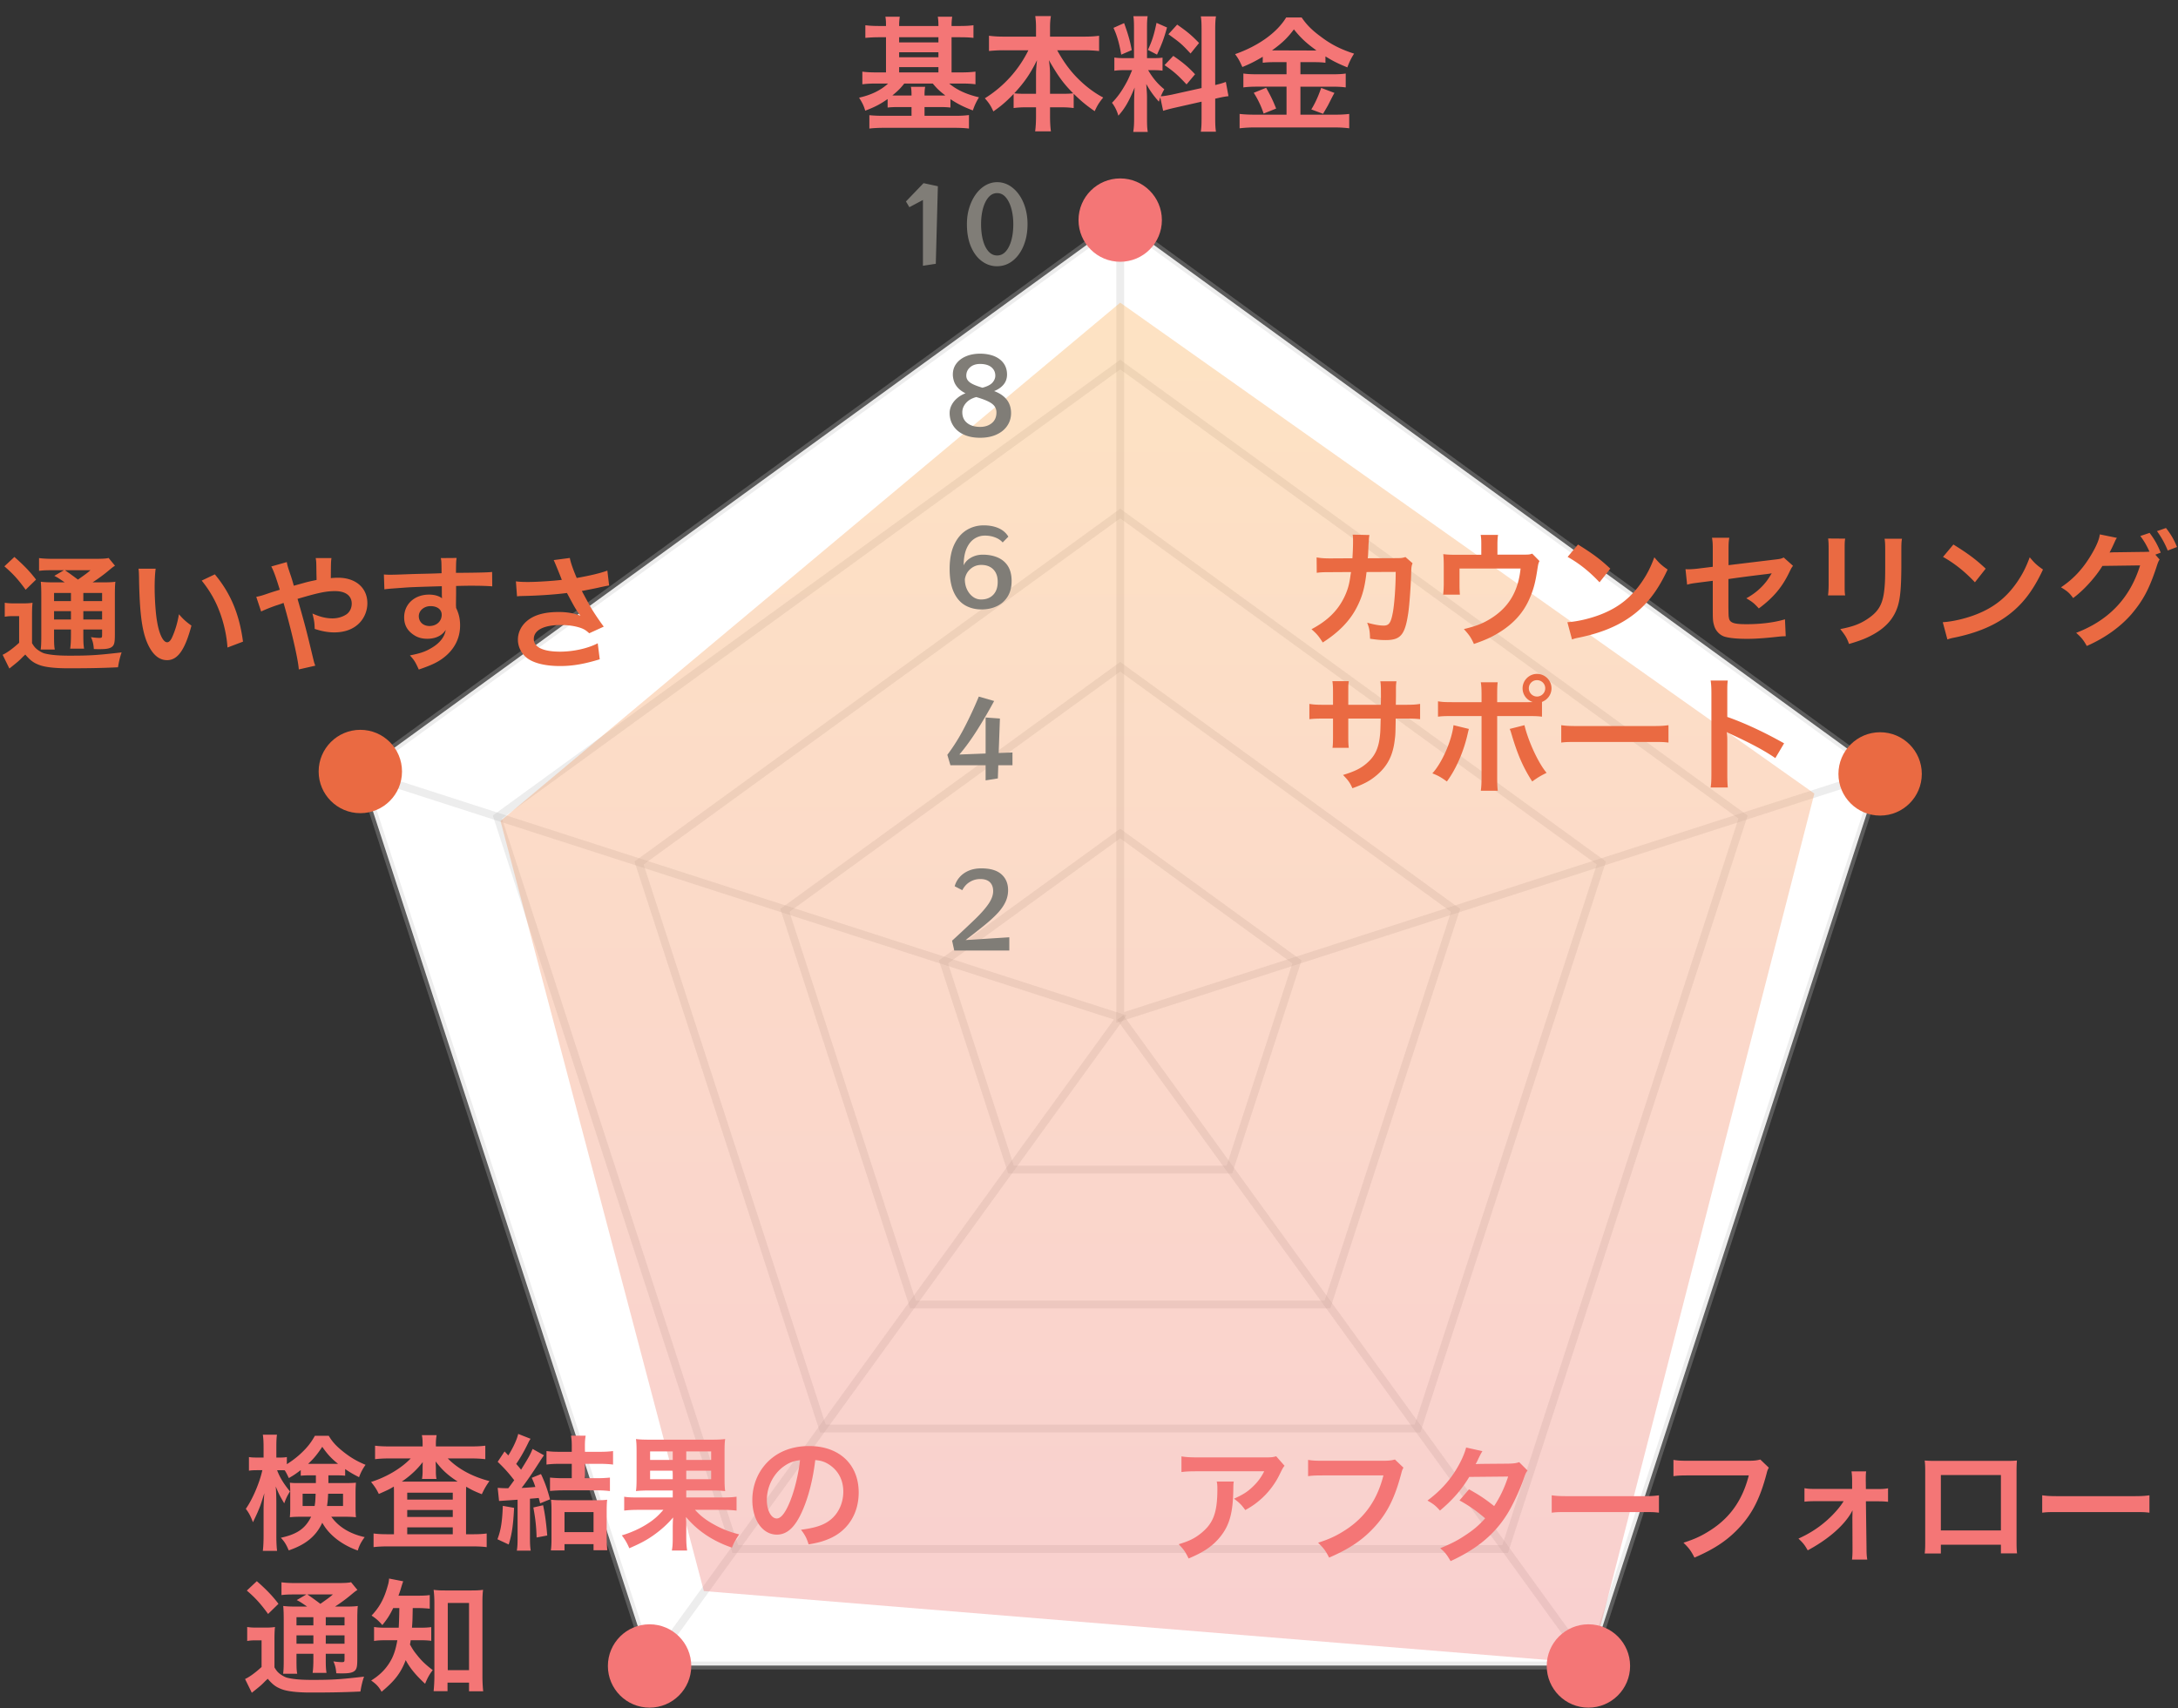 <svg width="557" height="437" fill="none" xmlns="http://www.w3.org/2000/svg"><rect width="100%" height="100%" fill="#333333" stroke="none"/><path fill-rule="evenodd" clip-rule="evenodd" d="m286.48 55.174 195.516 142.044-74.679 229.832H165.654l-74.68-229.832L286.48 55.174Zm0 2.472L93.326 197.982l73.781 227.068h238.757l73.781-227.068L286.48 57.646Z" fill="#A8A8A8" fill-opacity=".2"/><path d="M286.48 56.41 92.15 197.6l74.23 228.45h240.21l74.23-228.45L286.48 56.41Z" fill="#fff"/><path fill-rule="evenodd" clip-rule="evenodd" d="m286.48 55.174 195.516 142.044-74.679 229.832H165.654l-74.68-229.832L286.48 55.174Zm0 2.472L93.326 197.982l73.781 227.068h238.757l73.781-227.068L286.48 57.646Z" fill="#A8A8A8" fill-opacity=".2"/><path fill-rule="evenodd" clip-rule="evenodd" d="m286.48 92.024 160.466 116.584-61.289 188.632H187.314l-61.289-188.632L286.48 92.024Zm0 2.472L128.376 209.372l60.391 185.868h195.437l60.391-185.868L286.48 94.496Z" fill="#A8A8A8" fill-opacity=".2"/><path fill-rule="evenodd" clip-rule="evenodd" d="m286.48 130.124 124.226 90.254-47.449 146.032H209.714l-47.459-146.032 124.225-90.254Zm-121.874 91.018 46.561 143.268h150.637l46.551-143.268-121.875-88.546-121.874 88.546Z" fill="#A8A8A8" fill-opacity=".2"/><path fill-rule="evenodd" clip-rule="evenodd" d="m286.48 169.324 86.946 63.164L340.217 334.7H232.754l-33.209-102.212 86.935-63.164Zm0 2.472-84.584 61.456 32.311 99.448h104.557l32.311-99.448-84.595-61.456Z" fill="#A8A8A8" fill-opacity=".2"/><path fill-rule="evenodd" clip-rule="evenodd" d="m286.48 211.984 46.376 33.694-17.72 54.502h-57.312l-17.709-54.502 46.365-33.694Zm0 2.472-44.014 31.986 16.811 51.738h54.407l16.82-51.738-44.024-31.986Z" fill="#A8A8A8" fill-opacity=".2"/><path fill-rule="evenodd" clip-rule="evenodd" d="M285.48 56.41h2v202.477l193.033-62.239.614 1.903-195.647 63.082V56.41Z" fill="#A8A8A8" fill-opacity=".2"/><path fill-rule="evenodd" clip-rule="evenodd" d="M284.862 260.789 91.843 198.551l.614-1.903 195.641 63.083L167.19 426.636l-1.62-1.173 119.292-164.674Z" fill="#A8A8A8" fill-opacity=".2"/><path fill-rule="evenodd" clip-rule="evenodd" d="m287.29 259.673 120.11 165.79-1.62 1.174-120.11-165.79 1.62-1.174Z" fill="#A8A8A8" fill-opacity=".2"/><path d="M286.48 66.96c5.887 0 10.66-4.773 10.66-10.66 0-5.888-4.773-10.66-10.66-10.66-5.887 0-10.66 4.772-10.66 10.66 0 5.887 4.773 10.66 10.66 10.66Z" fill="#F47676"/><path opacity=".3" d="M286.48 77.42 128 210l52 197 226.85 18.53L464 203 286.48 77.42Z" fill="url(#a)"/><path d="M236.03 67.98V51.16L232.56 53l-.87-1.47 4.5-4.68 3.66.79-.53 19.84-3.29.5Zm18.98.13c-1.42 0-2.72-.43-3.89-1.29-1.18-.86-2.11-2.1-2.8-3.71-.69-1.61-1.04-3.53-1.04-5.76 0-1.53.2-2.94.61-4.24.4-1.3.96-2.43 1.66-3.41.7-.97 1.52-1.73 2.46-2.28.94-.54 1.94-.82 3.01-.82 1.07 0 2.07.27 3.01.8.94.54 1.76 1.29 2.47 2.25.71.97 1.27 2.1 1.67 3.41.4 1.31.61 2.73.61 4.28 0 1.55-.2 3.08-.61 4.39-.4 1.32-.96 2.45-1.67 3.41s-1.54 1.69-2.47 2.2c-.94.51-1.94.76-3.01.76l-.01.01Zm0-2.76c.86 0 1.6-.35 2.21-1.04.61-.69 1.09-1.64 1.42-2.84.33-1.2.5-2.57.5-4.12 0-1.46-.17-2.79-.5-3.99-.33-1.2-.81-2.16-1.42-2.88-.61-.72-1.35-1.08-2.21-1.08-.86 0-1.6.36-2.21 1.07-.61.71-1.08 1.67-1.41 2.87-.33 1.2-.49 2.54-.49 4.01 0 1.47.16 2.92.49 4.12.32 1.2.79 2.15 1.41 2.84.61.69 1.35 1.04 2.21 1.04Zm-.76 34.69c2.88 1.09 4.32 2.97 4.32 5.63 0 1.19-.32 2.27-.96 3.22-.64.96-1.55 1.71-2.74 2.26-1.18.55-2.59.83-4.22.83s-2.98-.27-4.14-.8c-1.17-.53-2.07-1.28-2.7-2.24-.63-.96-.95-2.05-.95-3.28 0-.74.18-1.43.53-2.09.35-.66.83-1.25 1.45-1.76.61-.52 1.31-.92 2.08-1.2-.86-.44-1.52-.93-1.99-1.46-.47-.54-.79-1.09-.97-1.66-.18-.57-.28-1.13-.28-1.67 0-1.09.3-2.03.91-2.83.61-.8 1.43-1.42 2.49-1.86 1.05-.44 2.25-.66 3.58-.66s2.57.22 3.61.64c1.03.43 1.84 1.04 2.41 1.84.57.8.86 1.75.86 2.86 0 .98-.29 1.83-.87 2.54-.58.71-1.38 1.27-2.39 1.67l-.03.02Zm-4.58 1.53c-1.14.3-2.02.81-2.64 1.53-.62.72-.93 1.5-.93 2.34 0 1.18.41 2.1 1.24 2.76.82.67 1.94 1 3.34 1 1.19 0 2.18-.32 2.97-.97.79-.65 1.18-1.56 1.18-2.74 0-.61-.17-1.14-.5-1.59-.33-.45-.88-.86-1.63-1.22-.75-.37-1.76-.74-3.03-1.11Zm1.58-2.39c1.25-.33 2.11-.78 2.58-1.33.47-.55.71-1.14.71-1.75 0-.89-.34-1.62-1.01-2.17-.68-.55-1.64-.83-2.88-.83-1.07 0-1.93.29-2.57.86-.64.57-.96 1.29-.96 2.14 0 .7.32 1.28.95 1.74.63.46 1.69.9 3.18 1.34Zm5.18 39.59c-.49-.56-1.14-1-1.95-1.3-.81-.31-1.68-.46-2.61-.46-1 0-1.91.28-2.74.84-.82.56-1.48 1.4-1.96 2.53-.48 1.12-.72 2.54-.72 4.24.35-.81.98-1.46 1.88-1.97.9-.51 1.9-.76 2.99-.76 1.47 0 2.77.25 3.88.74 1.11.49 1.98 1.23 2.59 2.22.61.99.92 2.25.92 3.78 0 1.53-.33 2.86-.99 3.93a6.497 6.497 0 0 1-2.72 2.47c-1.15.57-2.5.86-4.03.86-1.53 0-2.98-.36-4.2-1.08-1.22-.72-2.18-1.85-2.87-3.38-.69-1.54-1.04-3.51-1.04-5.93s.39-4.51 1.16-6.16c.77-1.65 1.82-2.89 3.13-3.71 1.32-.82 2.79-1.24 4.42-1.24 1.44 0 2.71.24 3.8.72 1.1.48 1.93 1.21 2.51 2.17l-1.47 1.5.02-.01Zm-9.68 9.37c0 1 .19 1.89.57 2.67.38.78.88 1.4 1.51 1.86.63.46 1.32.68 2.08.68 1.28 0 2.31-.39 3.08-1.18.77-.79 1.16-1.89 1.16-3.32s-.38-2.43-1.13-3.2c-.75-.76-1.78-1.14-3.08-1.14-1.04 0-1.95.34-2.74 1.01-.79.68-1.27 1.55-1.45 2.62Zm8.55 47.61-.11 3.37-3.13.5v-3.87h-9l-.79-2.66c1.61-2.14 3.08-4.48 4.39-7.03 1.32-2.54 2.54-5.17 3.66-7.87l3.92 1.13c-1.49 2.75-2.98 5.29-4.46 7.62-1.48 2.32-2.96 4.35-4.43 6.07l6.71-.26v-9.21l3.66.26-.32 8.82 3.53-.13v3.26h-3.63Zm-11.26 47.41-.55-2.53c2.32-2.12 4.25-3.94 5.82-5.45 1.56-1.51 2.73-2.84 3.51-3.99.78-1.15 1.17-2.23 1.17-3.25 0-.96-.28-1.72-.83-2.26-.55-.54-1.37-.82-2.46-.82-.97 0-1.86.25-2.67.74-.82.49-1.46 1.19-1.93 2.11l-1.95-1c.23-.84.64-1.61 1.24-2.3.6-.69 1.36-1.25 2.3-1.66.94-.41 2.03-.62 3.28-.62 2.28 0 3.99.5 5.13 1.51 1.14 1.01 1.71 2.36 1.71 4.07a7 7 0 0 1-.71 3.09c-.47.97-1.17 1.95-2.09 2.92-.92.97-2.06 2-3.41 3.09-1.35 1.09-2.9 2.31-4.66 3.66l11.18-.71v3.39h-14.08v.01Z" fill="#807D77"/><path d="M406.22 436.82c5.887 0 10.66-4.773 10.66-10.66 0-5.887-4.773-10.66-10.66-10.66-5.887 0-10.66 4.773-10.66 10.66 0 5.887 4.773 10.66 10.66 10.66Z" fill="#F47676"/><path d="M480.82 208.63c5.888 0 10.66-4.773 10.66-10.66 0-5.887-4.772-10.66-10.66-10.66-5.887 0-10.66 4.773-10.66 10.66 0 5.887 4.773 10.66 10.66 10.66Z" fill="#EA6A42"/><path d="M224.824 6.648c-1.472 0-2.528-.064-3.52-.192v3.232c1.12-.096 2.176-.16 3.52-.16h1.76v8.992h-2.592c-1.44 0-2.496-.064-3.456-.192v3.232c1.056-.128 2.048-.192 3.456-.192h3.136c-1.888 1.728-4.288 2.912-7.424 3.616.864 1.376 1.216 2.112 1.568 3.328 2.432-.928 3.808-1.632 5.728-2.976v2.176c.896-.096 1.568-.128 2.912-.128h3.2v2.24h-7.136c-1.664 0-2.72-.064-3.648-.16v3.424c1.088-.128 2.272-.192 3.84-.192h17.824c1.6 0 2.784.064 3.808.192v-3.456c-1.056.128-2.016.192-3.552.192h-7.808v-2.24h3.712c1.376 0 2.016.032 2.912.128v-2.144c1.952 1.28 3.456 2.016 5.728 2.88.448-1.312.864-2.176 1.568-3.36-3.264-.768-5.664-1.888-7.616-3.52h3.264c1.408 0 2.496.064 3.456.192v-3.232c-1.056.128-2.24.192-3.552.192h-2.56V9.528h2.112c1.312 0 2.368.032 3.488.16V6.456c-.96.128-1.984.192-3.488.192h-2.112c0-1.088.064-1.696.16-2.368h-3.68c.096.608.16 1.12.16 2.368h-10.048c0-1.088.064-1.664.16-2.368h-3.68c.128.64.16 1.152.16 2.368h-1.76Zm5.12 11.872v-1.344h10.048v1.344h-10.048Zm0-3.872v-1.28h10.048v1.28h-10.048Zm0-3.808V9.528h10.048v1.312h-10.048Zm8.608 10.528c.992 1.216 1.76 1.952 3.2 3.04-.48.032-.832.032-1.6.032h-3.712c0-1.056.032-1.536.16-2.24h-3.648c.128.64.16 1.152.16 2.24h-3.2c-.768 0-1.12 0-1.696-.032 1.376-1.12 2.08-1.824 3.04-3.04h7.296ZM263 12.856a30.094 30.094 0 0 1-11.136 12.288c1.056 1.184 1.536 1.92 2.176 3.36 2.016-1.408 3.36-2.56 5.184-4.48v3.616c.96-.128 1.888-.192 3.2-.192h2.528v2.176c0 1.504-.064 2.784-.224 3.968h4.032c-.16-1.12-.224-2.464-.224-3.968v-2.176h2.848c1.312 0 2.208.064 3.2.192v-3.648c1.952 1.92 3.328 3.04 5.376 4.448.64-1.44 1.184-2.304 2.176-3.488-2.528-1.344-4.8-3.104-6.976-5.376-1.792-1.888-3.296-4-4.8-6.72h6.848c1.504 0 2.464.064 3.872.192V9.144c-1.088.16-2.272.224-3.872.224h-8.672V7.064c0-1.184.064-2.048.224-2.944h-4c.128.928.192 1.728.192 2.976v2.272h-8.224c-1.504 0-2.56-.064-3.808-.224v3.904a36.54 36.54 0 0 1 3.808-.192H263Zm5.536 11.136v-5.056c0-.96-.096-2.24-.288-3.552 2.304 4.032 3.712 5.984 6.208 8.48-.768.096-1.344.128-2.816.128h-3.104Zm-3.584 0h-2.72c-1.472 0-2.112-.032-2.848-.128 2.592-2.784 4.128-5.024 5.824-8.48-.16 1.312-.256 2.592-.256 3.584v5.024Zm32.512 4.352c.704-.224 1.632-.48 3.04-.8l6.784-1.536v3.872c0 1.952-.032 2.72-.192 3.808h3.872c-.16-1.024-.192-1.984-.192-3.776V25.24l.32-.064c1.312-.32 2.208-.48 3.072-.576l-.672-3.648c-.832.32-1.408.48-2.72.8V7.864c0-1.76.032-2.624.192-3.68h-3.872c.16.992.192 1.856.192 3.712V22.52l-7.488 1.664c-1.088.224-2.208.416-2.944.448.32-.704.448-.992.896-1.792-1.76-1.44-2.944-2.88-4.128-4.896h1.152c1.12 0 1.76.032 2.528.128v-3.328c-.704.096-1.248.128-2.464.128h-1.504V7.256c0-1.536.032-2.272.16-3.104h-3.648c.128.768.16 1.696.16 3.136v7.584h-2.144c-1.472 0-2.144-.032-2.88-.16v3.392c.768-.128 1.472-.16 2.88-.16h1.664c-.896 2.112-1.024 2.432-1.696 3.616-1.088 1.952-2.112 3.36-3.456 4.736.704.896 1.28 2.048 1.632 3.296 1.696-1.888 2.72-3.68 4.16-7.2a68.775 68.775 0 0 0-.128 3.84v4.128c0 1.408-.064 2.368-.224 3.392h3.712c-.16-.96-.192-1.792-.192-3.328v-5.28c0-1.024-.032-1.472-.192-3.648.992 1.76 1.888 3.008 3.232 4.512.16-.512.192-.672.352-1.088l.736 3.424ZM284.76 7.128c.896 1.92 1.472 3.904 1.984 6.848l2.688-1.152c-.448-2.432-.928-4.064-1.952-6.912l-2.72 1.216Zm11.008-1.28c-.64 3.104-1.184 4.768-2.208 6.912l2.336 1.216c1.312-2.88 1.728-4 2.56-6.944l-2.688-1.184Zm3.04 2.912c3.136 2.272 3.296 2.4 5.664 4.928L306.648 11c-1.824-1.888-2.848-2.784-5.6-4.704l-2.24 2.464Zm-.992 7.904c2.304 1.568 3.392 2.528 5.632 4.928L305.624 19c-1.664-1.792-3.04-2.976-5.568-4.704l-2.24 2.368Zm31.2-.768V19h-7.552c-1.6 0-2.624-.064-3.488-.192v3.552c.96-.128 2.08-.192 3.456-.192h7.584v7.168h-8.032c-1.632 0-2.816-.064-3.968-.192v3.68a31.55 31.55 0 0 1 3.968-.224h20.224c1.312 0 2.656.064 3.84.224v-3.68c-1.056.128-2.144.192-3.776.192h-8.704v-7.168h8.064c1.504 0 2.624.064 3.52.192v-3.552c-.832.128-1.824.192-3.488.192h-8.096v-3.104h3.264c1.344 0 2.208.032 3.136.16v-1.632c2.016 1.248 3.072 1.76 5.6 2.816.48-1.312.96-2.336 1.728-3.52-3.456-1.12-5.856-2.336-8.48-4.32-2.272-1.664-3.648-3.04-4.928-4.928h-3.968c-2.304 3.84-7.104 7.296-13.056 9.376.864 1.184 1.088 1.6 1.856 3.296 2.112-.864 3.392-1.536 5.216-2.624v1.536c.928-.128 1.856-.16 3.136-.16h2.944Zm-3.712-3.008c2.656-1.92 3.968-3.2 5.6-5.376 1.664 2.112 3.232 3.584 5.76 5.376-.48.032-.48.032-.768.032l-9.92-.032h-.672Zm-4.672 10.848a23.304 23.304 0 0 1 2.528 5.312l3.2-1.28c-.864-2.176-1.472-3.392-2.56-5.312l-3.168 1.28Zm17.248-1.248c-.768 2.208-1.536 3.904-2.528 5.504l3.008 1.12c1.088-1.856 1.216-2.08 1.312-2.272 1.184-2.336 1.184-2.336 1.6-3.072l-3.392-1.28Z" fill="#F47676"/><path d="M359.432 142.488c-.8.256-1.088.288-2.528.288l-7.104.032c.096-1.024.096-1.312.128-2.016.064-1.664.064-1.664.128-2.336 0-.224.032-.416.032-.608.032-.448.064-.576.128-.992l-4.288-.096c.096.576.096.832.096 1.248v.8c0 .928-.064 2.784-.16 4l-5.6.032c-1.6 0-2.464-.064-3.552-.256l.032 3.936c1.056-.128 1.504-.16 3.456-.16l5.312-.032c-.032.224-.096.544-.16.992-.288 2.24-.768 3.808-1.632 5.568-1.696 3.424-4.32 5.952-8.32 8.064 1.344 1.184 1.792 1.696 2.88 3.392 4.032-2.56 6.88-5.472 8.64-8.864 1.44-2.752 2.112-5.152 2.56-9.152l7.456-.032c0 3.68-.32 8.032-.704 10.24-.512 2.784-.992 3.488-2.368 3.488-1.056 0-2.336-.224-4.224-.736.576 1.472.672 2.08.736 4.096 1.664.256 2.752.352 3.968.352 3.84 0 4.96-1.312 5.792-6.848.32-2.112.672-7.04.768-10.656.032-1.12.096-1.568.352-2.144l-1.824-1.6Zm32.416-.864c-.768.256-.768.256-3.136.256h-5.76v-2.752c0-.896.064-1.76.16-2.304h-4.448c.128.736.16 1.312.16 2.336v2.752h-6.272c-1.76 0-2.336-.032-3.456-.16.096.864.128 1.696.128 3.04v4.64c0 .896-.064 1.888-.16 2.688h4.288a29.077 29.077 0 0 1-.096-2.56v-4.128h15.616c-.608 5.888-3.04 9.952-7.68 12.832-2.016 1.248-3.776 1.92-6.816 2.656 1.44 1.6 1.824 2.176 2.56 3.808 2.784-.96 4.448-1.696 6.368-2.88 3.776-2.304 6.336-5.152 7.904-8.832.992-2.272 1.472-4.064 2.016-7.744.16-.96.192-1.152.48-1.76l-1.856-1.888Zm9.056.832c2.976 1.664 5.6 3.776 8.16 6.496l2.752-3.488c-2.464-2.336-4.448-3.808-8.256-6.176l-2.656 3.168Zm1.12 21.12c.736-.256.832-.288 2.112-.544 4.96-1.056 8.928-2.624 12.192-4.8 4.384-2.912 7.424-6.688 10.144-12.544-1.632-1.152-2.144-1.632-3.392-3.136-.96 2.592-1.856 4.352-3.264 6.4-2.528 3.648-5.504 6.112-9.504 7.84-2.912 1.28-6.72 2.208-9.472 2.368l1.184 4.416Zm54.144-20.96c-.736.32-.768.352-2.464.544l-11.648 1.408v-4.032c0-1.376.032-2.048.192-2.976h-4.416c.16 1.088.192 1.44.192 3.04v4.384l-3.392.416c-.864.128-2.24.224-2.816.224-.16 0-.416 0-.768-.032l.416 3.968c1.056-.288 1.056-.288 3.552-.608l3.008-.384v7.328c0 2.56.032 3.04.32 4.032.352 1.376 1.44 2.56 2.752 2.944 1.216.352 3.104.544 5.696.544 2.112 0 4.48-.16 7.936-.544.832-.096 1.088-.096 1.952-.128l-.192-4.32c-2.656.8-6.144 1.248-9.824 1.248-3.264 0-4.288-.352-4.512-1.6-.096-.544-.096-.544-.128-2.752v-7.2c3.328-.48 6.624-.896 9.856-1.28.48-.064.704-.096 1.216-.192-.576.96-.768 1.248-1.216 1.888-1.408 1.856-3.072 3.296-5.28 4.512 1.472.864 1.952 1.216 3.2 2.592 3.712-2.752 5.984-5.44 7.84-9.344.448-.928.512-1.024.896-1.568l-2.368-2.112Zm11.36-4.864c.096.832.128 1.248.128 2.88v8.8c0 1.152-.064 2.144-.16 2.88h4.384c-.128-.8-.128-1.216-.128-2.816v-8.832c0-1.696 0-1.984.128-2.88l-4.352-.032Zm14.432.064c.128.736.16 1.408.16 3.04v4c0 2.56-.032 3.968-.16 5.344-.352 4.224-1.408 6.176-4.416 8.16-1.92 1.28-3.776 1.952-6.912 2.56 1.344 1.696 1.664 2.24 2.24 3.808 2.944-.864 4.544-1.504 6.24-2.464 3.328-1.856 5.376-4.256 6.304-7.456.576-2.016.8-4.704.832-9.696v-4.32c0-1.824.032-2.176.16-2.976h-4.448Zm14.944 4.64c2.976 1.664 5.6 3.776 8.16 6.496l2.752-3.488c-2.464-2.336-4.448-3.808-8.256-6.176l-2.656 3.168Zm1.12 21.12c.736-.256.832-.288 2.112-.544 4.96-1.056 8.928-2.624 12.192-4.8 4.384-2.912 7.424-6.688 10.144-12.544-1.632-1.152-2.144-1.632-3.392-3.136-.96 2.592-1.856 4.352-3.264 6.4-2.528 3.648-5.504 6.112-9.504 7.84-2.912 1.28-6.72 2.208-9.472 2.368l1.184 4.416Zm53.184-21.696 1.376-.512c-.864-2.112-1.6-3.392-2.848-5.056l-2.368.8c1.024 1.376 1.6 2.4 2.336 4-.256.032-.8.064-1.664.064l-7.008.096c-.64 0-1.152.032-1.536.064l.256-.48c.064-.128.064-.16.224-.448.32-.64.608-1.28.864-1.856.288-.608.32-.672.544-.96l-4.384-.896c-.096 1.024-.672 2.528-1.632 4.256-2.272 4.096-4.832 6.976-8.288 9.28 1.664 1.024 2.144 1.44 3.104 2.752 2.656-1.952 5.696-5.28 7.488-8.224l9.632-.128c-2.56 8.32-7.968 14.048-16.352 17.248 1.312 1.152 1.888 1.856 2.72 3.36 4.608-2.016 8.544-4.832 11.392-8.096 3.008-3.552 4.544-6.4 6.432-12.096.352-1.12.512-1.504.8-1.92l-1.088-1.248Zm5.536-1.952c-.768-1.888-1.504-3.168-2.816-4.864l-2.304.8a22.922 22.922 0 0 1 2.752 4.96l2.368-.896Zm-211.936 40.36v-3.296c0-1.632 0-1.696.128-2.752h-4.192c.128.832.16 1.504.16 2.848v3.2h-1.888c-2.272 0-2.912-.032-4.16-.224v3.904c1.12-.128 1.984-.16 4.096-.16h1.952v4.736c0 1.184-.032 2.048-.128 2.752h4.16c-.096-.832-.128-1.344-.128-2.688v-4.8h8.288c-.064 2.208-.064 2.976-.128 3.712-.288 3.68-1.216 5.792-3.392 7.68-1.536 1.344-3.072 2.112-6.112 3.04 1.376 1.408 1.792 2.016 2.4 3.392 2.944-1.056 4.512-1.888 6.24-3.36 2.784-2.368 4.16-5.088 4.608-9.184.16-1.216.16-1.44.224-5.28h2.144c2.112 0 2.976.032 4.096.16v-3.904c-1.248.192-1.888.224-4.16.224h-2.048c.032-1.92.032-1.92.032-3.872 0-1.248.032-1.408.128-2.144H353c.128.736.16 1.44.16 3.552v1.024l-.032 1.44h-8.32Zm38.08-.672v-1.696c0-2.048.032-2.528.128-3.392h-4.32c.128.768.192 1.472.192 3.296v1.792h-7.04c-2.368 0-2.976-.032-4.096-.224v3.936c1.056-.128 1.536-.16 4.032-.16h7.104v15.488c0 1.792-.064 2.752-.192 3.616h4.352c-.128-.864-.16-1.824-.16-3.584v-15.52h7.392c2.528 0 3.008.032 4.064.16v-3.776c1.472-.576 2.432-1.92 2.432-3.488 0-2.016-1.664-3.68-3.712-3.68-2.016 0-3.68 1.664-3.68 3.68 0 1.632 1.024 3.008 2.592 3.52-.768.032-1.088.032-1.76.032h-7.328Zm10.176-5.632c1.184 0 2.112.928 2.112 2.08a2.11 2.11 0 0 1-2.112 2.112c-1.152 0-2.08-.96-2.08-2.112 0-1.152.928-2.08 2.08-2.08Zm-21.344 11.52c-.448 3.936-2.944 9.664-5.408 12.32 1.536.608 2.208.992 3.712 2.08 2.336-3.136 4.352-7.744 5.376-12.448.064-.288.128-.48.128-.544.032-.064.064-.256.128-.448l-3.936-.96Zm14.368.96c.224.48.256.608.512 1.472 1.504 5.088 2.944 8.384 5.248 11.968 1.44-1.024 2.048-1.408 3.68-2.208-2.112-2.496-4.672-8.032-5.664-12.192l-3.776.96Zm13.184 3.488c1.28-.16 1.632-.16 5.216-.16h16.992c3.584 0 3.936 0 5.216.16v-4.448c-1.408.192-2.016.224-5.184.224h-17.056c-3.168 0-3.776-.032-5.184-.224v4.448Zm42.592 11.488c-.096-1.056-.128-1.888-.128-3.552v-8.448c0-.896-.032-1.28-.128-2.176.256.16.352.192 1.088.544 5.344 2.464 8.672 4.288 11.328 6.112l2.24-3.776c-5.12-2.88-10.144-5.216-14.528-6.752v-5.952c0-1.984 0-2.4.128-3.36h-4.384c.128.864.192 1.696.192 3.264v20.512c0 1.696-.032 2.56-.192 3.584h4.384ZM14.016 148.968c-1.664 0-2.592-.032-3.584-.16.096 1.088.128 1.888.128 3.744v10.112c0 1.632-.032 2.624-.16 3.488h3.616c-.16-.768-.192-1.6-.192-3.488v-1.632h4.32v1.344c0 1.664-.064 2.624-.192 3.552h3.552c-.16-.992-.192-1.792-.192-3.552v-1.344h4.8v1.248c0 .832-.032.896-.736.896-.512 0-1.248-.064-2.112-.192.448.96.64 1.76.736 3.04.608.032 1.152.032 1.44.032 1.984 0 2.784-.192 3.36-.736.448-.48.576-1.12.576-2.944v-9.856c0-1.792.032-2.848.128-3.712-.768.128-1.664.16-3.264.16h-2.56c1.28-.832 2.848-1.952 4.128-3.04.928-.768 1.088-.896 1.6-1.216l-1.632-1.984c-.576.16-1.6.224-3.616.224H13.792c-1.792 0-2.784-.064-3.808-.192v3.264c1.024-.128 1.76-.16 3.328-.16h3.04l-2.464 1.44c.864.448.928.48 2.656 1.664h-2.528Zm7.296 2.72h4.8v2.08h-4.8v-2.08Zm-3.168 0v2.08h-4.32v-2.08h4.32Zm-4.32 4.64h4.32v2.144h-4.32v-2.144Zm12.288 2.144h-4.8v-2.144h4.8v2.144Zm-2.976-12.608c-.896.768-.928.8-3.2 2.4-1.888-1.408-2.176-1.6-3.328-2.4h6.528Zm-22.016-.992c2.24 1.92 3.584 3.424 5.44 5.984l2.656-2.592c-1.536-2.048-3.232-3.776-5.536-5.792l-2.56 2.4Zm.096 12.896c.736-.128 1.248-.16 2.048-.16h1.632v6.816c-1.536 1.408-3.04 2.528-4.224 3.072l1.728 3.52c2.432-1.952 2.432-1.952 3.552-3.104a5.76 5.76 0 0 0 .512-.48c1.312 1.536 2.144 2.144 3.712 2.72 1.408.512 3.936.8 7.2.8 5.376 0 8.608-.064 12.8-.256.224-1.376.512-2.656.928-3.808-6.4.736-8.16.832-13.376.832-2.912 0-4.896-.192-6.368-.576-.448-.128-.992-.416-1.6-.832-.672-.48-1.024-.864-1.568-1.792v-6.848c0-1.728.032-2.496.128-3.488-.736.128-1.472.16-2.432.16h-2.24c-1.088 0-1.632-.032-2.432-.16v3.584Zm34.208-12.288c.096.704.096.928.128 2.048.128 8.864.704 13.504 2.016 16.704 1.28 3.072 3.008 4.64 5.152 4.64 2.72 0 4.576-2.592 6.24-8.832-1.568-1.152-2.08-1.632-3.2-2.912-.352 2.144-.928 4.064-1.696 5.792-.384.896-.832 1.376-1.312 1.376-1.024 0-2.048-2.048-2.592-5.376-.352-1.952-.608-5.792-.608-8.576 0-2.112.096-3.68.256-4.864h-4.384Zm16.16 3.04c1.92 2.368 3.456 4.96 4.544 7.872 1.12 2.912 1.856 6.24 2.048 9.248l3.968-1.504c-.928-7.04-3.168-12.384-7.2-17.216l-3.36 1.6Zm23.552 1.312a44.352 44.352 0 0 0-.672-2.272c-.928-2.752-.928-2.752-1.12-3.776l-3.968 1.12c.608 1.12 1.216 2.816 2.176 5.952-1.536.48-1.792.544-3.104.992-1.568.544-1.984.64-2.912.832l1.248 3.744c.832-.416 2.976-1.28 4.128-1.632 1.12-.384 1.184-.384 1.6-.576 1.984 6.88 3.744 14.464 3.904 17.024l4.224-.96c-.256-.64-.32-.864-.48-1.536-1.92-8-2.08-8.608-4.064-15.552 5.408-1.6 7.328-1.984 9.6-1.984 2.688 0 4.256 1.184 4.256 3.2 0 1.12-.48 2.112-1.312 2.72-.992.672-2.24 1.056-3.616 1.056-1.632 0-3.2-.384-5.12-1.248.448 1.792.544 2.4.576 3.936 1.696.576 3.392.896 4.96.896 2.432 0 4.416-.64 5.92-1.888 1.632-1.344 2.592-3.424 2.592-5.568 0-3.936-2.976-6.528-7.488-6.528-.64 0-1.088.032-1.856.096.032-4.128.032-4.128.16-5.12h-4.032c.16.832.16 1.056.192 3.84.032 1.12.032 1.12.032 1.76-1.28.256-1.824.384-2.72.608l-3.104.864Zm41.504 2.144v-2.08c2.528-.064 3.104-.064 3.872-.064 2.656 0 4.192.064 5.376.16l-.032-3.68c-1.184.128-3.68.192-9.248.224.032-2.752.032-2.816.16-3.808l-4.032.032c.16.832.16.832.192 3.872-1.664.064-1.664.064-2.72.096-2.624.064-2.944.064-5.024.128-4.128.16-4.64.16-5.44.16-.576 0-.864 0-1.568-.064l.128 3.808c.864-.128.864-.128 5.696-.48 1.408-.096 4.416-.192 8.992-.32 0 .864 0 2.656.032 2.72 0 .224 0 .224.032.384-.736-.608-1.952-.96-3.328-.96-3.712 0-6.368 2.432-6.368 5.824 0 1.824.704 3.232 2.208 4.32 1.088.8 2.24 1.152 3.712 1.152 2.112 0 3.776-.8 4.704-2.272-.256 1.792-1.536 3.424-3.712 4.672-1.504.896-2.816 1.344-5.44 1.856 1.056 1.152 1.376 1.632 2.272 3.616 2.976-1.024 4.448-1.696 5.792-2.624 3.104-2.144 4.768-5.152 4.768-8.64 0-1.728-.32-3.04-1.024-4.512 0-.384-.032-.64-.032-.768l.032-2.752Zm-3.68 5.28c0 1.664-1.312 2.88-3.136 2.88-1.6 0-2.72-1.056-2.72-2.528 0-1.408 1.344-2.56 2.976-2.56 1.76 0 2.88.864 2.88 2.208Zm19.264-4.704c.48-.064.608-.064 1.408-.096 3.808-.064 8.544-.384 11.36-.768 2.112 3.936 2.144 4.032 3.456 5.824-1.6-.64-3.456-.96-5.536-.96-3.648 0-6.304.736-8.16 2.304-1.472 1.248-2.304 2.944-2.304 4.768 0 1.6.672 3.168 1.888 4.32 1.632 1.568 4.8 2.432 8.896 2.432 3.2 0 6.176-.512 10.144-1.728l-.512-4.096c-2.496 1.312-6.24 2.144-9.632 2.144-4.352 0-6.72-1.152-6.72-3.232 0-2.272 2.56-3.584 6.912-3.584 1.92 0 3.616.256 5.056.736.896.32 1.408.64 2.208 1.376l3.712-1.696c-1.12-1.504-2.528-3.584-3.392-5.056a373.9 373.9 0 0 1-2.208-4.064c2.656-.512 4.224-.832 4.704-.96 1.088-.224 1.44-.32 2.272-.448l-.448-3.808c-1.696.64-4.544 1.312-7.84 1.888-.992-2.336-1.568-4.032-1.76-5.12l-4.128.544c.16.256 1.536 3.648 2.08 5.056-1.984.256-6.24.544-8.64.544-1.312 0-2.144-.032-3.104-.16l.288 3.84Z" fill="#EA6A42"/><path d="M80.784 377.392v1.984H76.88c-1.568 0-1.92 0-2.752-.096.064.8.096 1.312.096 2.208v4.576c0 .736-.032 1.216-.096 2.048.928-.096 1.696-.128 2.944-.128h2.496c-1.472 3.008-3.584 4.48-7.744 5.376.96 1.024 1.408 1.792 2.016 3.232 4.416-1.504 7.008-3.68 8.576-7.072.736 1.28 1.472 2.24 2.688 3.36 1.696 1.568 4 2.912 6.4 3.744.352-1.248.864-2.208 1.76-3.424-3.744-.832-6.624-2.56-8.544-5.216h3.296c1.312 0 2.08.032 3.008.128a27.528 27.528 0 0 1-.096-2.432v-3.936c0-.832.032-1.504.096-2.464-.832.064-1.504.096-2.816.096h-4.224v-1.984h1.696c1.28 0 1.856.032 2.592.096v-1.696c1.312.896 2.176 1.376 3.552 2.08.448-1.216.928-2.144 1.664-3.168-2.112-.864-3.776-1.824-5.632-3.296-1.856-1.472-2.88-2.592-3.776-4.128h-3.552c-1.056 1.888-2.048 3.104-3.744 4.672-1.12 1.024-2.272 1.856-3.424 2.592v-1.824c-.544.096-.96.128-1.728.128h-.96v-2.528c0-1.536.032-2.432.16-3.328h-3.616c.128.832.192 1.696.192 3.36v2.496h-1.6c-1.024 0-1.536-.032-2.144-.128v3.488c.576-.096 1.184-.128 2.144-.128h1.28c-.672 3.168-2.528 7.488-4.224 9.888.768.992 1.184 1.76 1.824 3.424.768-1.6 1.216-2.56 1.344-2.912.576-1.344.672-1.664 1.568-4.512a55.03 55.03 0 0 0-.192 4.192v6.624c0 1.632-.064 2.912-.192 3.936h3.648c-.128-1.024-.192-2.24-.192-3.936v-8.288c0-1.888-.064-3.296-.16-4.256.864 2.048.864 2.08 2.176 4.32.416-1.184.832-2.048 1.472-3.04-1.696-2.112-2.592-3.584-3.296-5.44h.832c.384 0 .608 0 1.12.032.384.576.512.864 1.056 1.984 1.248-.736 1.664-.992 3.04-2.048v1.44a27.872 27.872 0 0 1 2.592-.096h1.28Zm-.064 4.704c-.064 1.728-.096 2.176-.256 3.136h-3.072v-3.136h3.328Zm7.008 0v3.136h-4.096c.16-.992.224-1.696.288-3.136h3.808Zm-8.224-7.648H78.8c1.376-1.248 2.368-2.464 3.616-4.352 1.312 1.888 2.304 2.976 4.032 4.352h-6.944ZM108.08 370h-8.32c-1.664 0-2.944-.064-3.84-.192v3.456c1.056-.128 2.176-.192 3.584-.192h5.536c-2.464 2.56-6.176 4.768-10.144 6.016 1.024 1.28 1.376 1.824 1.984 3.072 2.4-1.056 2.72-1.216 3.84-1.888.032.64.032.832.032 1.76v10.432H99.12c-1.536 0-2.592-.064-3.584-.192v3.488c1.024-.128 2.208-.192 3.808-.192h21.344c1.6 0 2.784.064 3.776.192v-3.488c-.96.128-1.952.192-3.52.192h-1.76V382.32c0-.96 0-.96.032-2.016 1.504.864 2.016 1.12 4 1.92.704-1.472 1.088-2.144 1.952-3.36-4.352-1.12-8.032-3.104-10.656-5.792h5.984c1.408 0 2.528.064 3.616.192v-3.456c-.96.128-2.144.192-3.616.192h-9.024v-.416c0-1.152.064-1.76.192-2.464h-3.776c.16.768.192 1.376.192 2.464V370Zm0 6.24c0 .896-.064 1.536-.16 2.08h3.712c-.128-.576-.16-1.184-.16-2.048v-.704c0-.224-.032-.8-.064-1.728 1.696 2.208 3.04 3.456 5.632 5.152h-14.272c2.208-1.504 3.968-3.168 5.344-4.992-.032 1.024-.032 1.568-.032 1.568v.672Zm-3.936 5.6h11.648v1.76h-11.648v-1.76Zm0 4.416h11.648v1.792h-11.648v-1.792Zm0 4.448h11.648v1.76h-11.648v-1.76Zm23.488-6.752 4.736-.32v9.632c0 1.568-.032 2.368-.192 3.392h3.552c-.16-1.024-.192-1.76-.192-3.36v-9.92c1.248-.096 1.248-.096 2.24-.192.128.448.192.704.352 1.376l2.528-1.024c-.64-2.528-1.344-4.448-2.304-6.464l-2.368.96c.448.96.576 1.28.928 2.336-1.344.128-1.952.16-3.52.256 1.408-1.824 2.656-3.648 4.608-6.688.512-.832.704-1.088 1.12-1.664l-2.912-1.632c-.672 1.6-.864 1.952-2.944 5.312-.576-.704-.704-.864-1.248-1.472 1.088-1.6 1.952-3.104 3.008-5.248.288-.608.416-.832.672-1.184l-3.168-1.248c-.32 1.376-1.184 3.328-2.528 5.504l-.96-1.024-1.76 2.656c1.728 1.664 2.688 2.72 4.224 4.704-.576.8-.704.992-1.504 2.048h-.608c-.832 0-1.248-.032-2.112-.096l.352 3.36Zm18.592-9.504v3.68h-2.112a33.92 33.92 0 0 1-3.456-.16v3.424c.992-.096 2.24-.16 3.392-.16h8.512c1.344 0 2.4.064 3.424.192v-3.456c-.96.096-2.016.16-3.456.16h-2.944v-3.68h3.648c1.376 0 2.592.064 3.552.192v-3.456c-.96.128-1.984.192-3.552.192h-3.648v-1.632c0-1.024.064-1.728.192-2.496h-3.744c.128.768.192 1.504.192 2.432v1.696h-2.944c-1.568 0-2.56-.064-3.52-.192v3.456c.928-.128 1.984-.192 3.488-.192h2.976ZM128.592 385.2c-.16 4.224-.512 6.24-1.376 8.544l2.88 1.344c.832-2.656 1.152-4.96 1.376-9.376l-2.88-.512Zm7.808.416c.544 2.976.736 4.736.832 7.68l2.72-.512c-.288-3.488-.576-5.408-1.056-7.744l-2.496.576Zm7.968 9.376h7.424v1.568h3.52a34.49 34.49 0 0 1-.16-3.392v-6.464c0-1.504.032-2.336.128-3.072-.704.096-1.472.128-2.816.128h-8.704c-1.216 0-2.048-.032-2.848-.128.096.896.128 1.472.128 3.072v6.752c0 1.344-.032 2.208-.16 3.136h3.488v-1.6Zm0-8.192h7.424v5.12h-7.424v-5.12Zm27.68-5.536v1.792h-8.832c-1.792 0-2.656-.032-3.584-.192v3.552c1.056-.128 2.048-.192 3.584-.192h6.432c-1.408 1.632-2.496 2.592-4.352 3.744-1.792 1.12-4 2.112-6.272 2.784.896 1.184 1.312 1.92 1.92 3.296 2.848-1.248 4.32-2.016 6.144-3.296 1.952-1.376 3.584-2.848 5.056-4.576-.064.96-.064.96-.096 2.208v2.784c0 1.632-.032 2.368-.224 3.456h3.904c-.16-1.12-.224-1.952-.224-3.488v-2.784c0-.352 0-.768-.032-1.248-.032-.64-.032-.64-.032-1.056 2.944 3.552 6.88 6.176 11.744 7.84.576-1.344.992-2.144 1.856-3.392-2.688-.672-4.608-1.472-6.912-2.784-1.824-1.056-3.072-2.048-4.384-3.488h7.008c1.472 0 2.528.064 3.616.192v-3.552c-.896.128-1.856.192-3.648.192h-9.216v-1.792h6.08c1.824 0 2.72.032 3.872.16-.128-.896-.16-1.632-.16-3.648v-6.016c0-2.016.032-2.784.16-3.648-1.056.128-1.952.16-3.84.16h-15.168c-1.856 0-2.848-.032-3.808-.16.128.928.16 1.632.16 3.392v6.272c0 1.92-.032 2.72-.16 3.648 1.088-.128 2.176-.16 3.872-.16h5.536Zm0-9.984v2.176h-5.792v-2.176h5.792Zm3.456 0h6.368v2.176h-6.368v-2.176Zm-3.456 4.928v2.176h-5.792v-2.176h5.792Zm3.456 0h6.368v2.176h-6.368v-2.176Zm32.992-2.72c1.408.128 2.24.384 3.232.96 2.56 1.536 3.936 4.032 3.936 7.104 0 3.424-1.664 6.464-4.448 8-1.504.864-3.424 1.376-6.368 1.76 1.024 1.344 1.408 2.048 1.952 3.744 2.24-.384 3.488-.704 5.024-1.344 4.896-1.984 7.776-6.4 7.776-11.936 0-7.2-4.992-11.872-12.672-11.872-4.544 0-8.32 1.536-11.008 4.48-2.272 2.496-3.52 5.792-3.52 9.312 0 5.152 2.624 8.864 6.272 8.864 2.624 0 4.672-1.888 6.496-6.016 1.6-3.616 2.72-8.032 3.328-13.056Zm-3.904.032c-.384 3.616-1.44 7.936-2.656 10.816-1.152 2.752-2.24 4.096-3.296 4.096-1.408 0-2.528-2.08-2.528-4.704 0-3.424 1.664-6.72 4.352-8.64 1.312-.928 2.464-1.376 4.128-1.568ZM76.016 410.968c-1.664 0-2.592-.032-3.584-.16.096 1.088.128 1.888.128 3.744v10.112c0 1.632-.032 2.624-.16 3.488h3.616c-.16-.768-.192-1.6-.192-3.488v-1.632h4.32v1.344c0 1.664-.064 2.624-.192 3.552h3.552c-.16-.992-.192-1.792-.192-3.552v-1.344h4.8v1.248c0 .832-.032.896-.736.896-.512 0-1.248-.064-2.112-.192.448.96.64 1.76.736 3.04.608.032 1.152.032 1.44.032 1.984 0 2.784-.192 3.36-.736.448-.48.576-1.12.576-2.944v-9.856c0-1.792.032-2.848.128-3.712-.768.128-1.664.16-3.264.16h-2.56c1.28-.832 2.848-1.952 4.128-3.04.928-.768 1.088-.896 1.6-1.216l-1.632-1.984c-.576.16-1.6.224-3.616.224H75.792c-1.792 0-2.784-.064-3.808-.192v3.264c1.024-.128 1.76-.16 3.328-.16h3.04l-2.464 1.44c.864.448.928.48 2.656 1.664h-2.528Zm7.296 2.72h4.8v2.08h-4.8v-2.08Zm-3.168 0v2.08h-4.32v-2.08h4.32Zm-4.32 4.64h4.32v2.144h-4.32v-2.144Zm12.288 2.144h-4.8v-2.144h4.8v2.144Zm-2.976-12.608c-.896.768-.928.8-3.2 2.4-1.888-1.408-2.176-1.6-3.328-2.4h6.528Zm-22.016-.992c2.24 1.92 3.584 3.424 5.44 5.984l2.656-2.592c-1.536-2.048-3.232-3.776-5.536-5.792l-2.56 2.4Zm.096 12.896c.736-.128 1.248-.16 2.048-.16h1.632v6.816c-1.536 1.408-3.04 2.528-4.224 3.072l1.728 3.52c2.432-1.952 2.432-1.952 3.552-3.104a5.76 5.76 0 0 0 .512-.48c1.312 1.536 2.144 2.144 3.712 2.72 1.408.512 3.936.8 7.2.8 5.376 0 8.608-.064 12.8-.256.224-1.376.512-2.656.928-3.808-6.4.736-8.16.832-13.376.832-2.912 0-4.896-.192-6.368-.576-.448-.128-.992-.416-1.6-.832-.672-.48-1.024-.864-1.568-1.792v-6.848c0-1.728.032-2.496.128-3.488-.736.128-1.472.16-2.432.16h-2.24c-1.088 0-1.632-.032-2.432-.16v3.584Zm38.912-8.416c-.032 2.336-.096 4.032-.16 5.024h-2.72c-1.856 0-2.656-.032-3.584-.192v3.584c.928-.16 1.792-.192 3.488-.192h2.464c-.32 1.856-.704 3.2-1.312 4.512-1.184 2.4-2.848 4.224-5.376 5.792 1.312.928 1.952 1.6 2.656 2.88 3.424-2.848 4.928-4.832 6.176-8.096 1.056 2.016 2.656 3.936 4.96 6.048.608-1.504 1.12-2.432 1.952-3.488-1.952-1.504-2.912-2.432-4.16-4.032-.672-.832-.928-1.216-1.664-2.528.096-.48.128-.64.192-1.088h2.144c1.376 0 2.24.032 3.104.16v-3.52c-.896.128-1.632.16-3.008.16h-1.92c.128-1.632.128-1.632.192-5.024h1.184c1.216 0 2.24.064 3.168.16v-3.488c-.896.128-1.664.16-3.168.16h-4.832c.288-.8.48-1.344.672-2.016.288-.96.384-1.248.544-1.664l-3.616-.704c-.032.608-.128 1.152-.384 1.984-.896 3.2-2.048 5.312-4.096 7.488 1.216.8 1.92 1.44 2.752 2.432 1.28-1.568 1.888-2.528 2.784-4.352h1.568Zm12.32 19.072h5.504v2.208h3.616a38.29 38.29 0 0 1-.192-4.032v-18.528c0-1.472.032-2.368.16-3.392-.928.128-1.696.16-2.976.16h-6.72c-1.376 0-2.016-.032-2.944-.16.128 1.056.192 2.112.192 3.392v18.848c0 1.28-.096 2.656-.192 3.68h3.552v-2.176Zm.064-20.384h5.44v17.184h-5.44V410.04Zm211.859-37.52c-.896.256-1.184.288-3.104.288h-16.704c-2.208 0-3.2-.064-4.416-.256v4c1.312-.16 2.112-.192 4.352-.192h16.8c-.736 1.536-1.728 2.848-3.04 4.064-1.312 1.248-2.528 1.984-4.672 2.944 1.44 1.088 1.92 1.568 2.88 2.912 1.504-.832 2.56-1.536 3.84-2.656 1.952-1.664 3.808-4.064 4.928-6.432.832-1.664.832-1.696 1.28-2.24l-2.144-2.432Zm-15.2 6.464c.128.672.16.96.16 1.92 0 6.048-1.024 8.8-4.288 11.392-1.568 1.248-3.008 1.952-5.6 2.72 1.28 1.344 1.696 1.92 2.528 3.648 4-1.664 6.336-3.296 8.256-5.76 2.176-2.784 3.04-5.856 3.168-11.328.032-1.952.032-1.984.128-2.592h-4.352Zm45.568-5.632c-.992.256-1.632.32-3.424.32h-14.688c-2.176 0-2.848-.032-4.096-.224v4.16c1.152-.16 1.888-.192 4.032-.192h15.232c-1.568 6.208-4.704 10.72-9.696 13.952-2.368 1.536-4.192 2.368-7.008 3.264 1.504 1.472 1.92 2.08 2.816 3.808 5.344-2.304 8.768-4.64 11.904-8.16 3.072-3.456 4.96-7.296 6.56-13.408.16-.672.256-.896.544-1.44l-2.176-2.08Zm31.776.672c-.832.288-1.504.352-2.816.384-7.808.064-7.808.064-8.32.128.16-.288.384-.672.768-1.536.608-1.216.608-1.216.96-1.792l-4.16-.928c-.288 1.184-.928 2.752-1.856 4.448-1.952 3.584-4.512 6.496-8.032 9.12 1.664.96 2.144 1.376 3.2 2.56 3.232-2.72 5.504-5.312 7.488-8.608l9.952-.096c-.992 3.008-2.08 5.248-3.584 7.552-2.4-1.888-3.744-2.784-6.432-4.288l-2.432 2.848c2.4 1.312 4.32 2.656 6.56 4.576-1.632 1.824-2.976 2.976-5.248 4.448-1.92 1.28-3.52 2.08-6.24 3.2 1.216 1.024 1.632 1.568 2.656 3.296 6.816-3.136 11.328-6.912 14.592-12.224 1.312-2.144 3.072-5.888 4.096-8.8.512-1.472.576-1.6.992-2.144l-2.144-2.144Zm8.32 12.928c1.28-.16 1.632-.16 5.216-.16h16.992c3.584 0 3.936 0 5.216.16v-4.448c-1.408.192-2.016.224-5.184.224h-17.056c-3.168 0-3.776-.032-5.184-.224v4.448Zm53.341-13.6c-.992.256-1.632.32-3.424.32h-14.688c-2.176 0-2.848-.032-4.096-.224v4.16c1.152-.16 1.888-.192 4.032-.192h15.232c-1.568 6.208-4.704 10.72-9.696 13.952-2.368 1.536-4.192 2.368-7.008 3.264 1.504 1.472 1.92 2.08 2.816 3.808 5.344-2.304 8.768-4.64 11.904-8.16 3.072-3.456 4.96-7.296 6.56-13.408.16-.672.256-.896.544-1.44l-2.176-2.08Zm21.312 10.656c-.992 1.632-2.72 3.584-4.672 5.248-2.048 1.76-4.32 3.168-6.88 4.32 1.216 1.152 1.6 1.632 2.368 3.008 4.576-2.464 8.192-5.408 10.368-8.448.448-.64.64-.928 1.088-1.792 0 .384-.032 1.632-.032 1.984l.032 8c0 1.152-.032 1.856-.128 2.624h3.904c-.128-.768-.192-1.408-.192-2.72l-.16-12.192h2.752c1.408 0 2.048.032 2.912.128v-3.456c-.832.16-1.472.192-2.88.192h-2.784l-.032-2.112c0-1.44 0-1.664.096-2.4h-3.744c.096.672.16 1.376.16 2.528v1.952h-9.312c-1.44 0-2.016-.032-2.88-.192v3.456c.896-.096 1.568-.128 2.88-.128h7.136Zm40.224 11.136v2.208h4.128c-.096-.736-.128-1.6-.128-2.784v-18.304c0-1.184.032-1.824.096-2.656-.736.064-1.312.096-2.688.096h-18.176c-1.28 0-1.952-.032-2.72-.096.096.864.128 1.472.128 2.688v18.336c0 1.216-.032 1.984-.128 2.752h4.128v-2.24h15.36Zm0-3.648h-15.36V377.32h15.36v14.176Zm10.56-4.544c1.28-.16 1.632-.16 5.216-.16h16.992c3.584 0 3.936 0 5.216.16v-4.448c-1.408.192-2.016.224-5.184.224h-17.056c-3.168 0-3.776-.032-5.184-.224v4.448Z" fill="#F47676"/><path d="M92.15 208.01c5.888 0 10.66-4.773 10.66-10.66 0-5.887-4.772-10.66-10.66-10.66-5.887 0-10.66 4.773-10.66 10.66 0 5.887 4.773 10.66 10.66 10.66Z" fill="#EA6A42"/><path d="M166.12 436.82c5.888 0 10.66-4.773 10.66-10.66 0-5.887-4.772-10.66-10.66-10.66-5.887 0-10.66 4.773-10.66 10.66 0 5.887 4.773 10.66 10.66 10.66Z" fill="#F47676"/><defs><linearGradient id="a" x1="288.37" y1="426.16" x2="288.37" y2="77.42" gradientUnits="userSpaceOnUse"><stop stop-color="#EB6262"/><stop offset="1" stop-color="#FCA238"/></linearGradient></defs></svg>